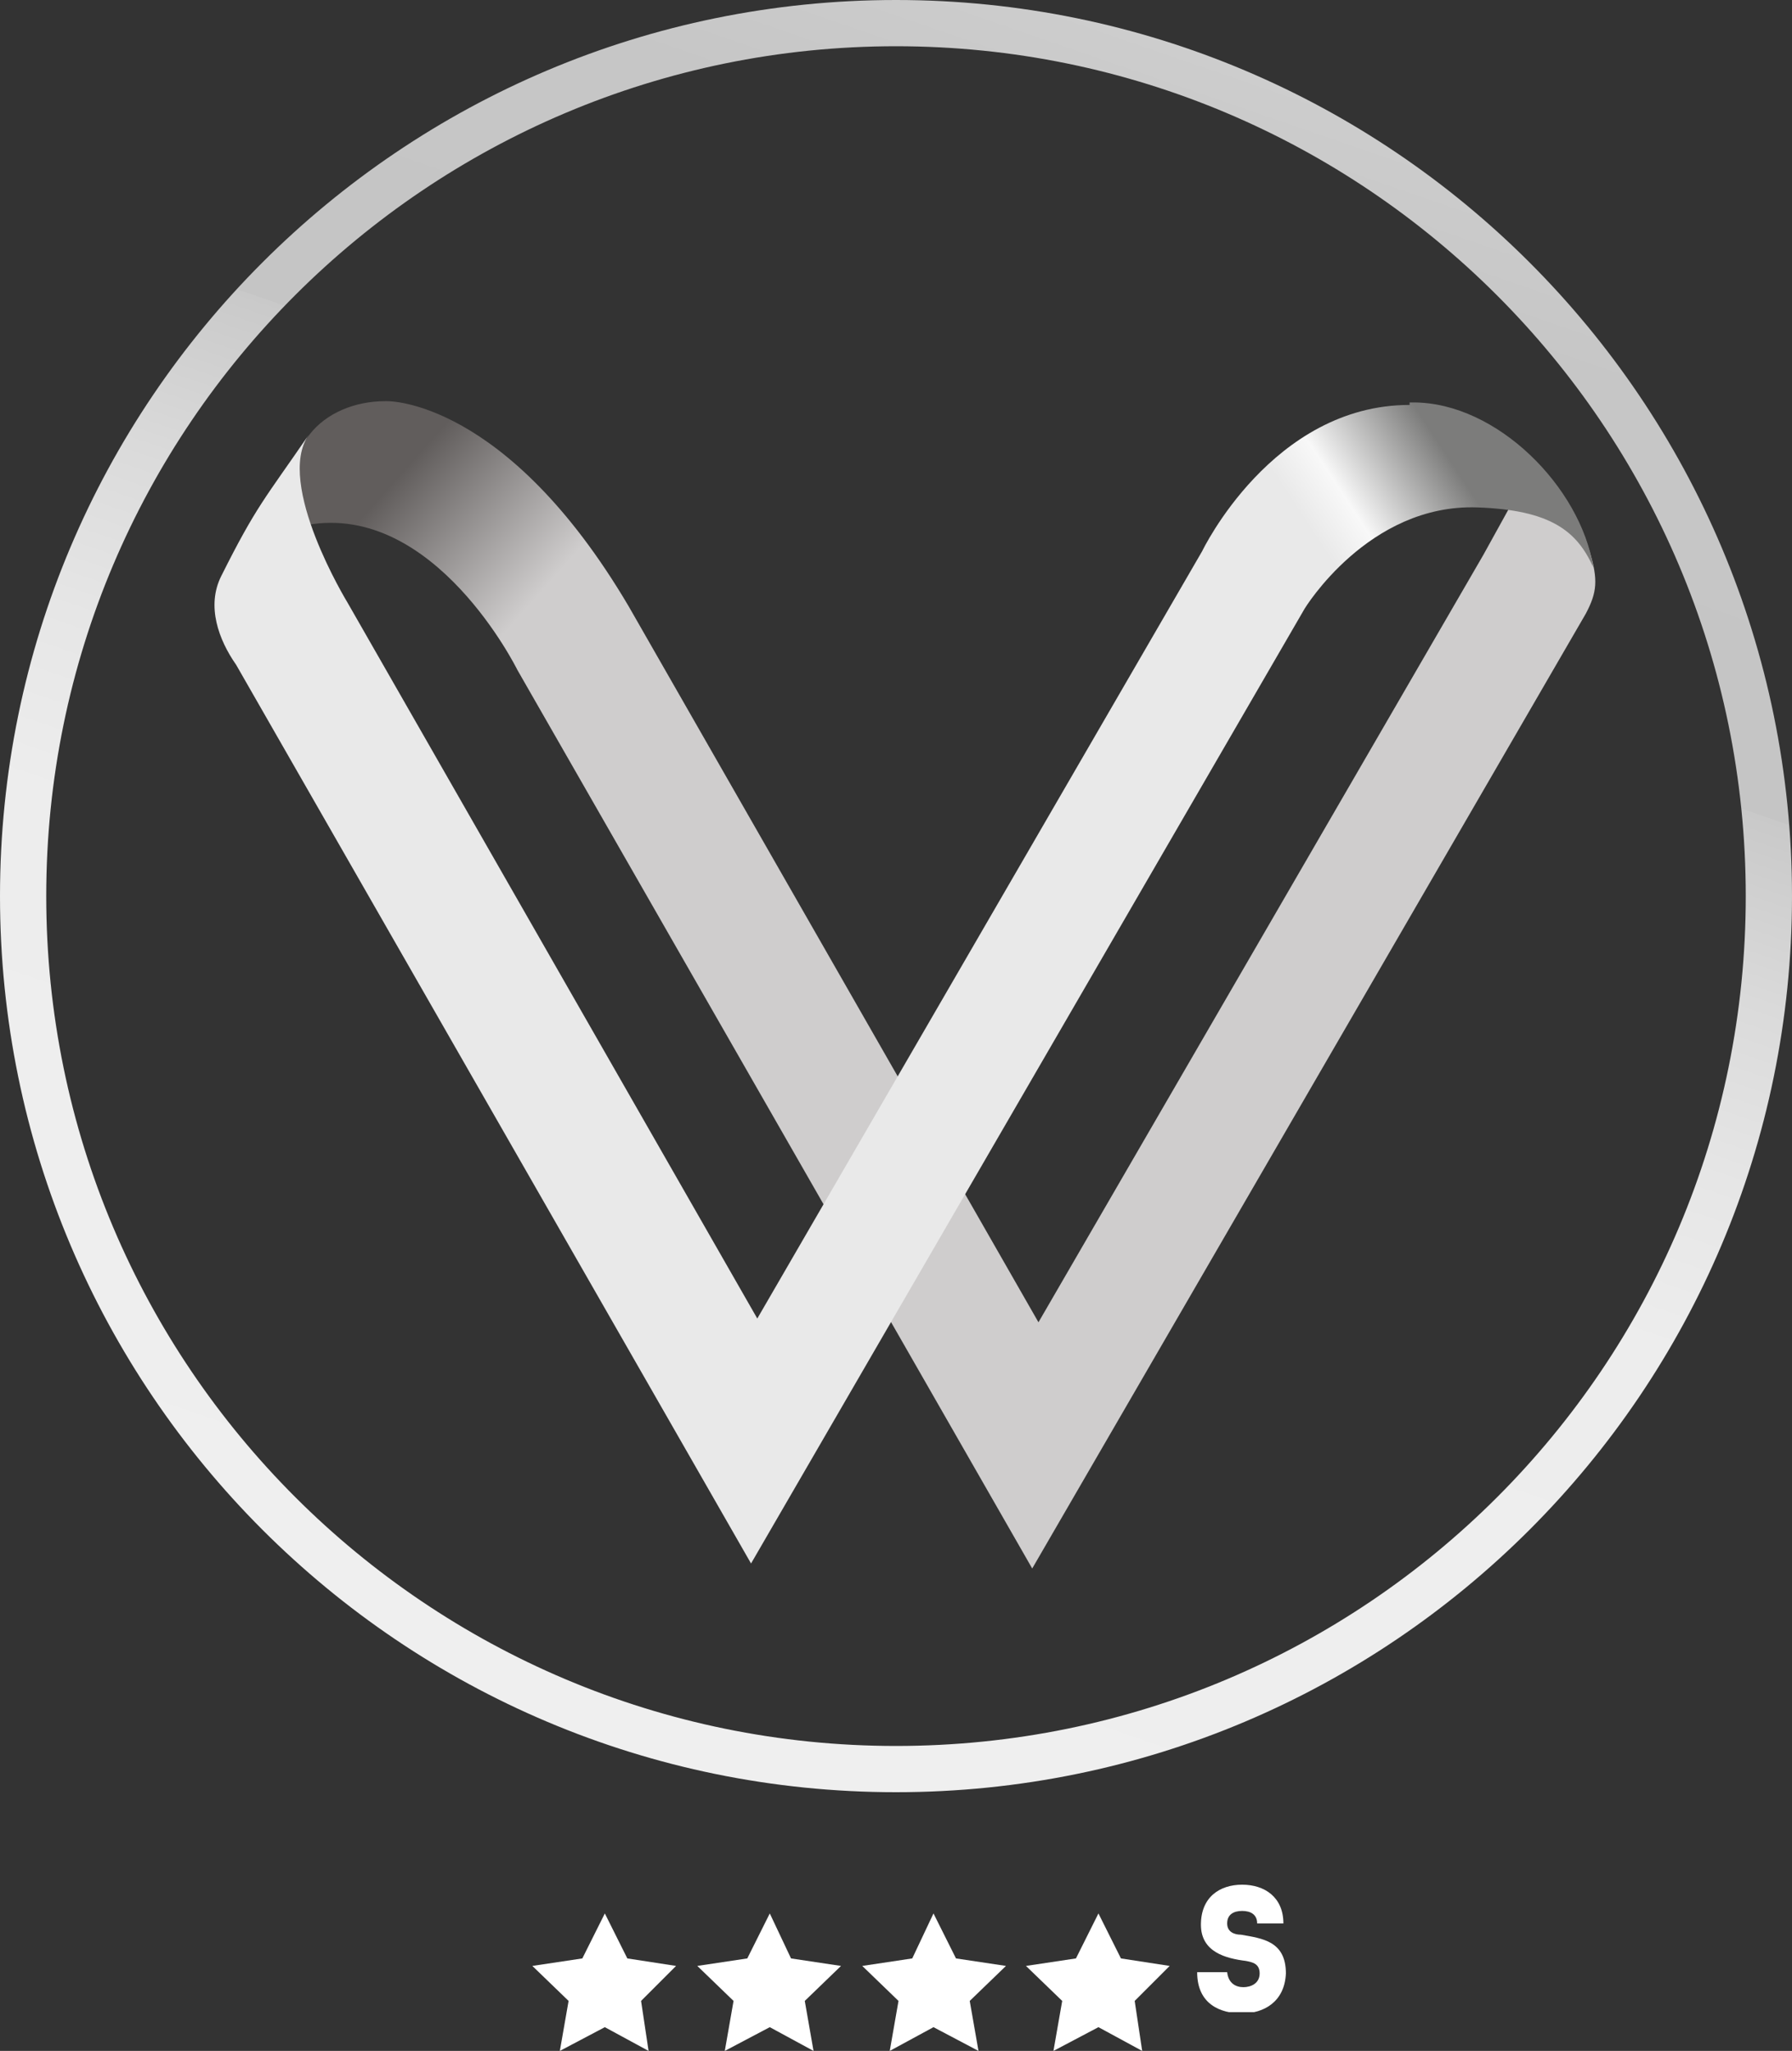 <?xml version="1.0" encoding="UTF-8"?>
<svg xmlns="http://www.w3.org/2000/svg" xmlns:xlink="http://www.w3.org/1999/xlink" version="1.1" viewBox="0 0 143.4 164.1">
  <rect x="0" y="0" width="143.4" height="164.1" fill="#333333" stroke="none"/>
  <defs>
    <style>
      .cls-1 {
        fill: none;
      }

      .cls-2 {
        fill: url(#Unbenannter_Verlauf);
      }

      .cls-3 {
        fill: url(#Unbenannter_Verlauf_2);
      }

      .cls-4 {
        fill: url(#Unbenannter_Verlauf_3);
      }

      .cls-5 {
        fill: #1d1d1b;
      }

      .cls-6 {
        clip-path: url(#clippath-1);
      }

      .cls-7 {
        clip-path: url(#clippath-2);
      }

      .cls-8 {
        fill: #fff;
      }

      .cls-9 {
        clip-path: url(#clippath);
      }
    </style>
    <clipPath id="clippath">
      <path class="cls-1" d="M24.6,42c10.2-1.8,16.8,11.6,16.8,11.6l41.2,71.9,44.3-76.4c.9-1.7,1-2.7.3-5-2.3-7.7-6.4-3.5-6.4-3.5l-2.1,3.8-35.6,61.4-32.8-57.3c-9.8-16.6-19.3-16.4-19.3-16.4h-.2c-4.8,0-9.2,3.8-6.2,9.9h0Z"/>
    </clipPath>
    <linearGradient id="Unbenannter_Verlauf" data-name="Unbenannter Verlauf" x1="-533.9" y1="1063" x2="-533.1" y2="1063" gradientTransform="translate(-19484.3 -9789.4) rotate(-90) scale(18.4)" gradientUnits="userSpaceOnUse">
      <stop offset="0" stop-color="#cfcdcd"/>
      <stop offset="1" stop-color="#615d5c"/>
    </linearGradient>
    <clipPath id="clippath-1">
      <path class="cls-1" d="M112.8,32.4c-11,0-16.6,11.7-16.6,11.7l-35.6,61.4L27.8,48.2s-5.8-9.5-3.1-13.4c-3.5,5.1-4.2,5.7-7,11.3-1.2,2.4-.2,5.1,1.2,7.1l41.2,71.9,44.3-76.4s5.1-8.4,13.8-8.1c5.9.2,8,1.9,9.3,4.8-1-6.4-7.7-13.2-14.4-13.2h-.3v.2Z"/>
    </clipPath>
    <linearGradient id="Unbenannter_Verlauf_2" data-name="Unbenannter Verlauf 2" x1="-490.4" y1="1162.7" x2="-489.6" y2="1162.7" gradientTransform="translate(7720.6 -17942.8) scale(15.5)" gradientUnits="userSpaceOnUse">
      <stop offset="0" stop-color="#e9e9e9"/>
      <stop offset=".3" stop-color="#f8f8f8"/>
      <stop offset="1" stop-color="#7c7c7b"/>
    </linearGradient>
    <linearGradient id="Unbenannter_Verlauf_3" data-name="Unbenannter Verlauf 3" x1="48.3" y1="72.5" x2="95.1" y2="208.1" gradientTransform="translate(0 212) scale(1 -1)" gradientUnits="userSpaceOnUse">
      <stop offset="0" stop-color="#efefef"/>
      <stop offset=".4" stop-color="#ededed"/>
      <stop offset=".5" stop-color="#e6e6e6"/>
      <stop offset=".6" stop-color="#dadada"/>
      <stop offset=".7" stop-color="#c9c9c9"/>
      <stop offset=".7" stop-color="#c5c5c5"/>
      <stop offset=".9" stop-color="#c6c6c6"/>
      <stop offset="1" stop-color="#cdcdcd"/>
      <stop offset="1" stop-color="#d4d4d4"/>
    </linearGradient>
    <clipPath id="clippath-2">
      <rect class="cls-1" x="95.8" y="150.7" width="7.1" height="10.3"/>
    </clipPath>
  </defs>
  <!-- Generator: Adobe Illustrator 28.7.1, SVG Export Plug-In . SVG Version: 1.2.0 Build 142)  -->
  <g>
    <g id="Ebene_1">
      <g id="Ebene_1-2" data-name="Ebene_1">
        <polygon class="cls-5" points="70.1 146.3 70.1 146.3 70.1 146.3 70.1 146.3 70.1 146.3 70.1 146.3 70.1 146.3 70.1 146.3 70.1 146.3 70.1 146.3 70.1 146.3"/>
        <g>
          <g class="cls-9">
            <rect class="cls-2" x="4.4" y="7.9" width="140.6" height="141.7" transform="translate(-33.8 82.2) rotate(-48.3)"/>
          </g>
          <g class="cls-6">
            <rect class="cls-3" x="0" y="9.4" width="143.7" height="138.5" transform="translate(-31.4 52.2) rotate(-33.2)"/>
          </g>
        </g>
        <path class="cls-4" d="M71.7,0C32.1,0,0,32.1,0,71.7s32.1,71.7,71.7,71.7,71.7-32.1,71.7-71.7S111.3,0,71.7,0ZM71.7,139.7c-37.5,0-68-30.4-68-68S34.2,3.7,71.7,3.7s68,30.4,68,68-30.4,68-68,68Z"/>
        <g>
          <polygon class="cls-8" points="48.4 153.1 50.2 156.7 54.1 157.3 51.3 160.1 51.9 164.1 48.4 162.2 44.8 164.1 45.5 160.1 42.6 157.3 46.6 156.7 48.4 153.1"/>
          <polygon class="cls-8" points="61.6 153.1 63.3 156.7 67.3 157.3 64.4 160.1 65.1 164.1 61.6 162.2 58 164.1 58.7 160.1 55.8 157.3 59.8 156.7 61.6 153.1"/>
          <polygon class="cls-8" points="74.7 153.1 76.5 156.7 80.5 157.3 77.6 160.1 78.3 164.1 74.7 162.2 71.2 164.1 71.9 160.1 69 157.3 73 156.7 74.7 153.1"/>
          <polygon class="cls-8" points="87.9 153.1 89.7 156.7 93.6 157.3 90.8 160.1 91.4 164.1 87.9 162.2 84.3 164.1 85 160.1 82.1 157.3 86.1 156.7 87.9 153.1"/>
        </g>
        <g class="cls-7">
          <path class="cls-8" d="M95.8,157.8c0,2.6,1.9,3.3,3.6,3.3s3.4-.9,3.5-3.2c0-2.6-1.9-2.8-3.6-3.1-.5,0-1.1-.2-1.1-.9s.5-1,1.2-1,1.2.3,1.2,1h2.1c0-2.1-1.5-3.1-3.3-3.1s-3.3,1-3.3,3.2,2,2.7,3.6,2.9c.5.1,1.1.2,1.1,1s-.7,1.1-1.3,1.1-1.2-.3-1.3-1.2h-2.4Z"/>
        </g>
      </g>
    </g>
  </g>
</svg>